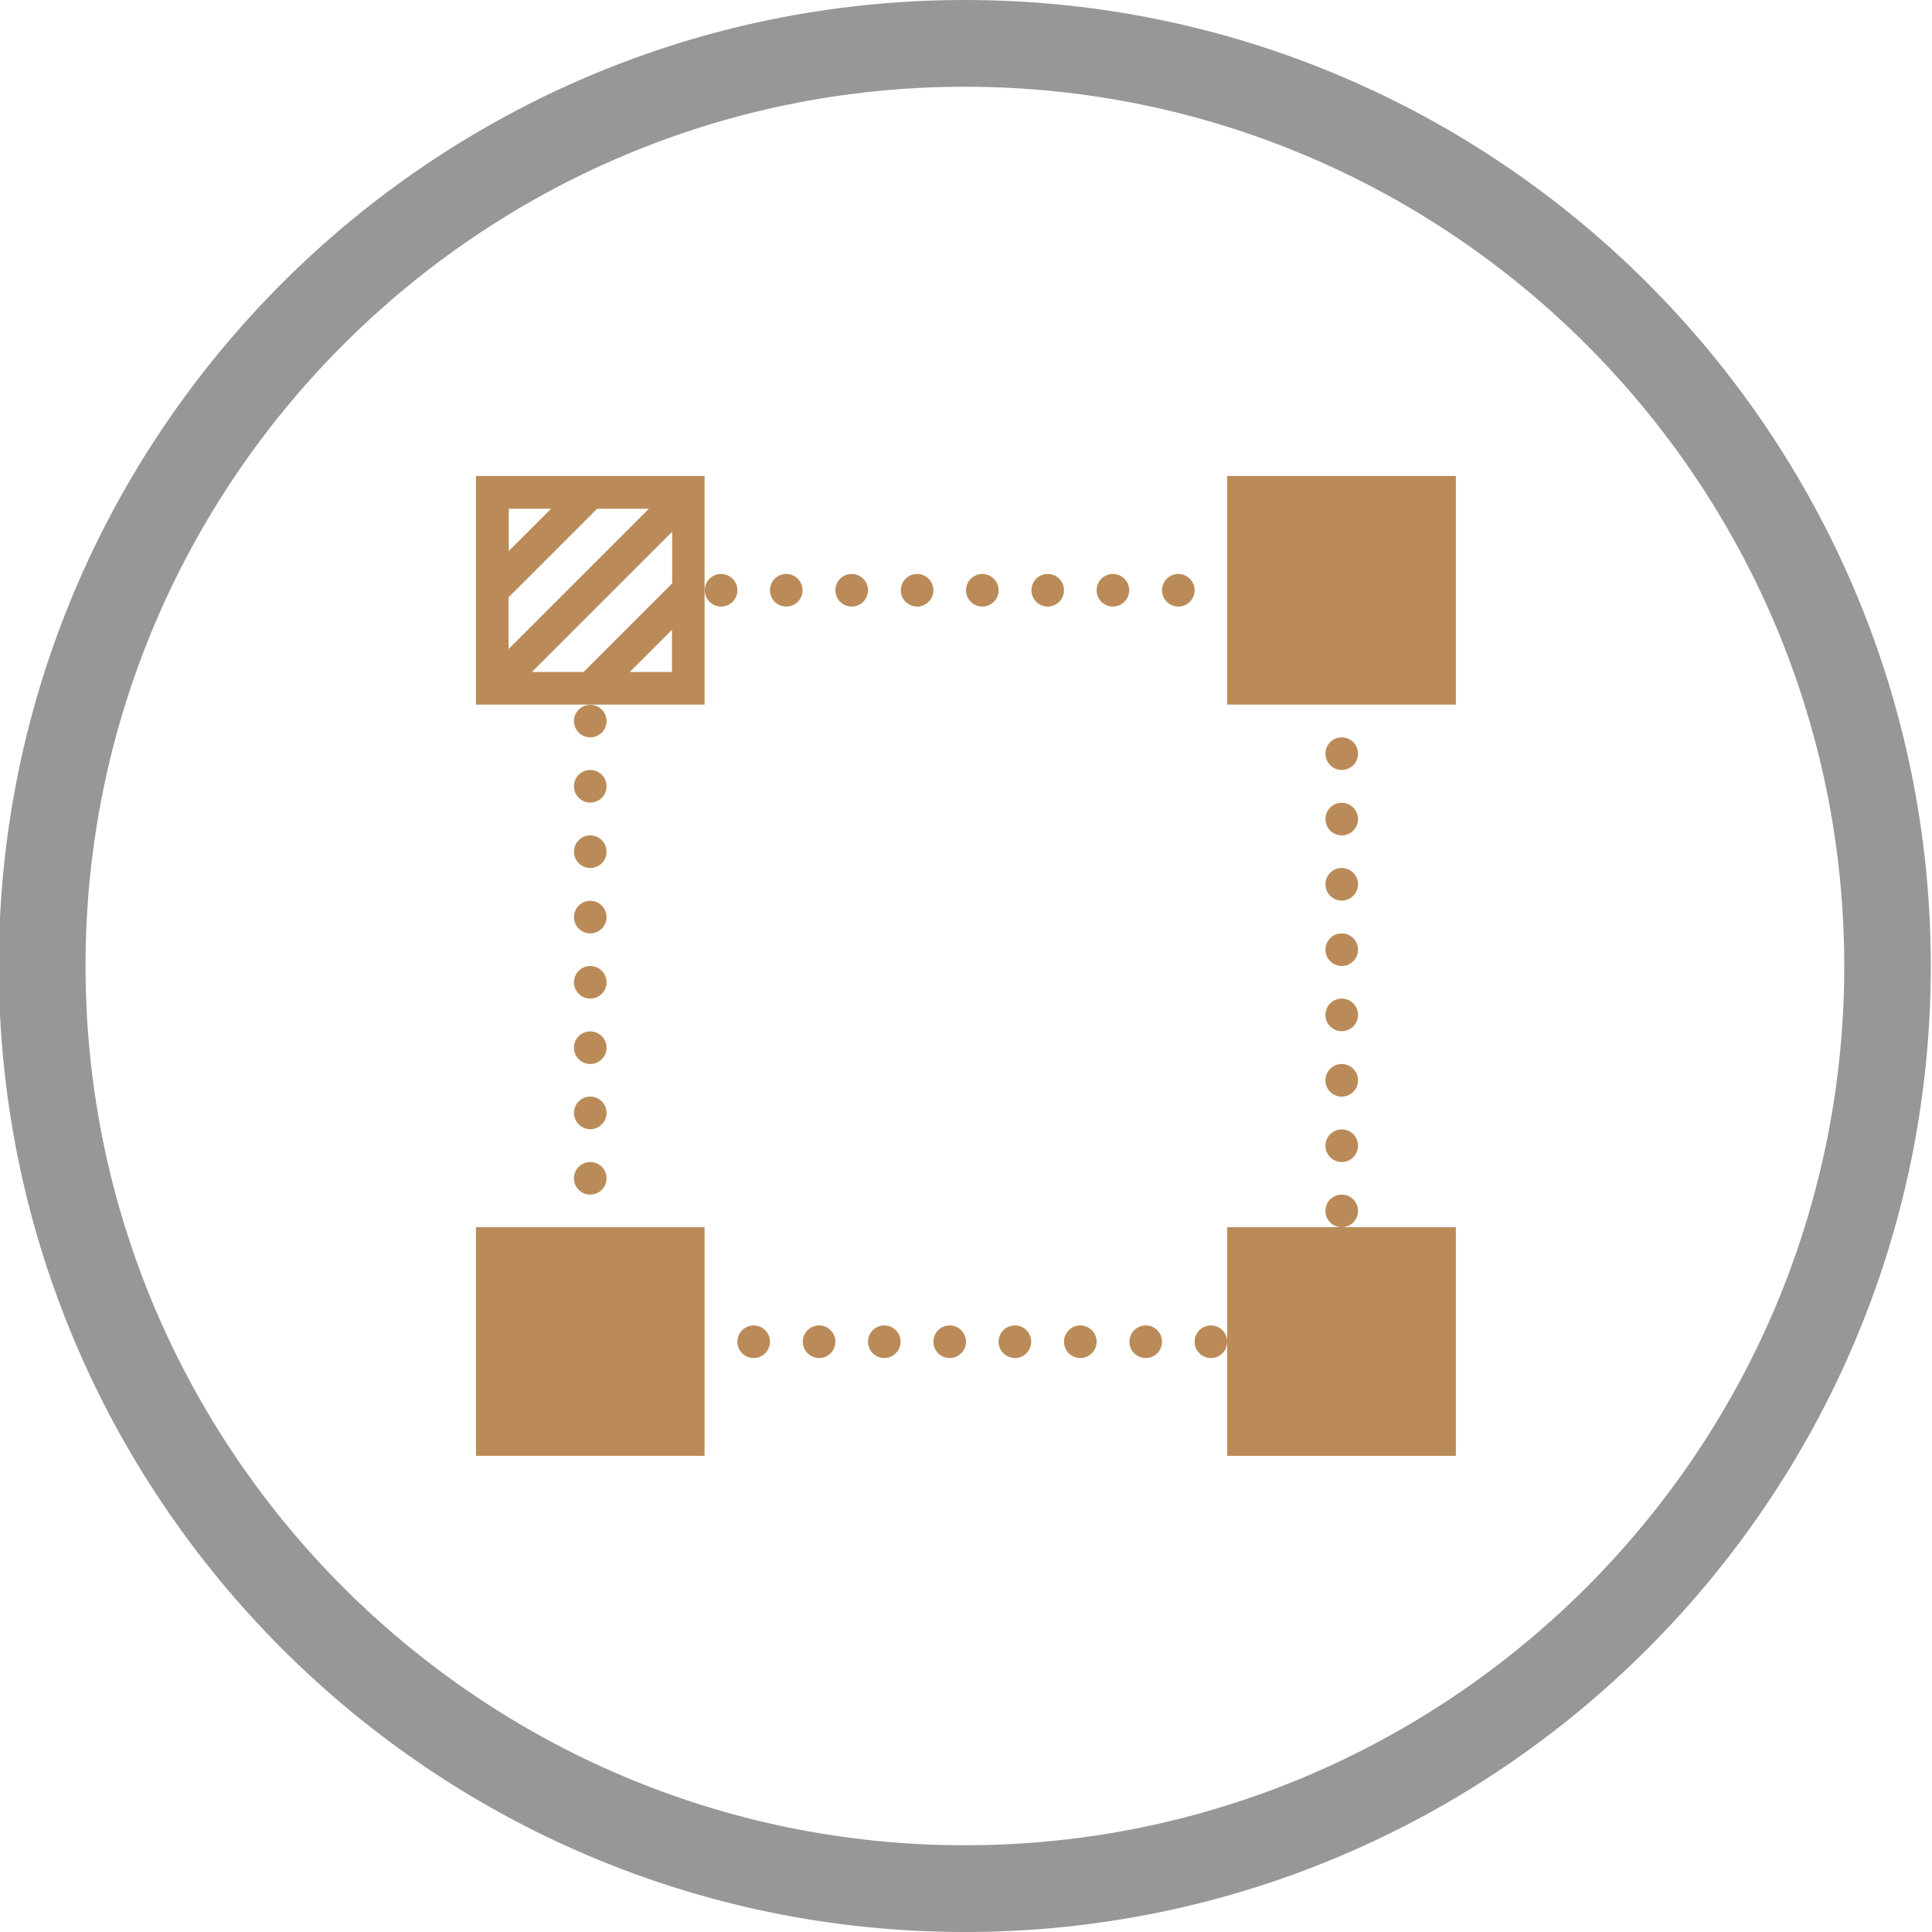 <?xml version="1.0" encoding="UTF-8"?> <!-- Generator: Adobe Illustrator 25.0.1, SVG Export Plug-In . SVG Version: 6.00 Build 0) --> <svg xmlns="http://www.w3.org/2000/svg" xmlns:xlink="http://www.w3.org/1999/xlink" id="Слой_1" x="0px" y="0px" viewBox="0 0 96 96" style="enable-background:new 0 0 96 96;" xml:space="preserve"> <style type="text/css"> .st0{fill:#979797;} .st1{display:none;} .st2{fill:#BA8B58;} </style> <g> <g> <path class="st0" d="M47.94,0c-26.47,0-48,21.53-48,48c0,26.47,21.53,48,48,48s48-21.53,48-48C95.94,21.53,74.41,0,47.94,0z M47.94,91.69C23.85,91.69,4.25,72.09,4.25,48c0-24.09,19.6-43.69,43.69-43.69c24.09,0,43.7,19.6,43.7,43.69 S72.03,91.69,47.94,91.69z"></path> </g> </g> <g id="Grid" class="st1"> </g> <g id="Search"> </g> <g id="Plus"> </g> <g id="Minus"> </g> <g id="Setting"> </g> <g id="People"> </g> <g id="Statistic"> </g> <g id="Left_Arrow"> </g> <g id="Right_Arrow"> </g> <g id="Up_Arrow"> </g> <g id="Bottom_Arrow"> </g> <g id="Attachment"> </g> <g id="Calendar"> </g> <g id="Price"> </g> <g id="News"> </g> <g> <path class="st2" d="M60.98,23.65v11.36h11.36V23.65H60.98z"></path> <path class="st2" d="M35.02,23.65H23.65v11.36h5.68h5.68v-5.68V23.65z M31.29,33.39l2.1-2.1v2.1H31.29z M33.39,29L29,33.39h-2.57 l6.97-6.97V29z M25.28,29.67l4.39-4.39h2.57l-6.97,6.97V29.67z M27.38,25.28l-2.1,2.1v-2.1H27.38z"></path> <path class="st2" d="M60.98,60.98v5.68v5.68h11.36V60.98h-5.68H60.98z"></path> <path class="st2" d="M23.65,60.98v11.36h11.36V60.98H23.65z"></path> <circle class="st2" cx="40.7" cy="66.67" r="0.81"></circle> <circle class="st2" cx="35.83" cy="29.33" r="0.81"></circle> <circle class="st2" cx="37.45" cy="66.67" r="0.81"></circle> <circle class="st2" cx="39.07" cy="29.33" r="0.81"></circle> <circle class="st2" cx="29.33" cy="39.07" r="0.81"></circle> <circle class="st2" cx="29.33" cy="45.57" r="0.81"></circle> <circle class="st2" cx="29.33" cy="48.81" r="0.81"></circle> <circle class="st2" cx="29.33" cy="35.83" r="0.81"></circle> <circle class="st2" cx="29.33" cy="42.32" r="0.81"></circle> <circle class="st2" cx="29.33" cy="58.55" r="0.81"></circle> <circle class="st2" cx="29.33" cy="52.06" r="0.81"></circle> <circle class="st2" cx="29.33" cy="55.3" r="0.81"></circle> <circle class="st2" cx="66.67" cy="56.93" r="0.81"></circle> <circle class="st2" cx="66.67" cy="40.7" r="0.81"></circle> <circle class="st2" cx="66.67" cy="37.45" r="0.81"></circle> <circle class="st2" cx="66.67" cy="60.17" r="0.81"></circle> <circle class="st2" cx="58.55" cy="29.33" r="0.81"></circle> <circle class="st2" cx="60.17" cy="66.67" r="0.81"></circle> <circle class="st2" cx="66.67" cy="50.43" r="0.81"></circle> <circle class="st2" cx="66.67" cy="53.68" r="0.81"></circle> <circle class="st2" cx="66.67" cy="47.19" r="0.81"></circle> <circle class="st2" cx="66.67" cy="43.94" r="0.81"></circle> <circle class="st2" cx="42.32" cy="29.33" r="0.81"></circle> <circle class="st2" cx="48.81" cy="29.33" r="0.81"></circle> <circle class="st2" cx="45.57" cy="29.33" r="0.81"></circle> <circle class="st2" cx="47.19" cy="66.67" r="0.81"></circle> <circle class="st2" cx="43.94" cy="66.67" r="0.81"></circle> <circle class="st2" cx="50.43" cy="66.67" r="0.81"></circle> <circle class="st2" cx="56.93" cy="66.67" r="0.81"></circle> <circle class="st2" cx="55.3" cy="29.33" r="0.81"></circle> <circle class="st2" cx="53.68" cy="66.67" r="0.81"></circle> <circle class="st2" cx="52.06" cy="29.33" r="0.81"></circle> </g> </svg> 
